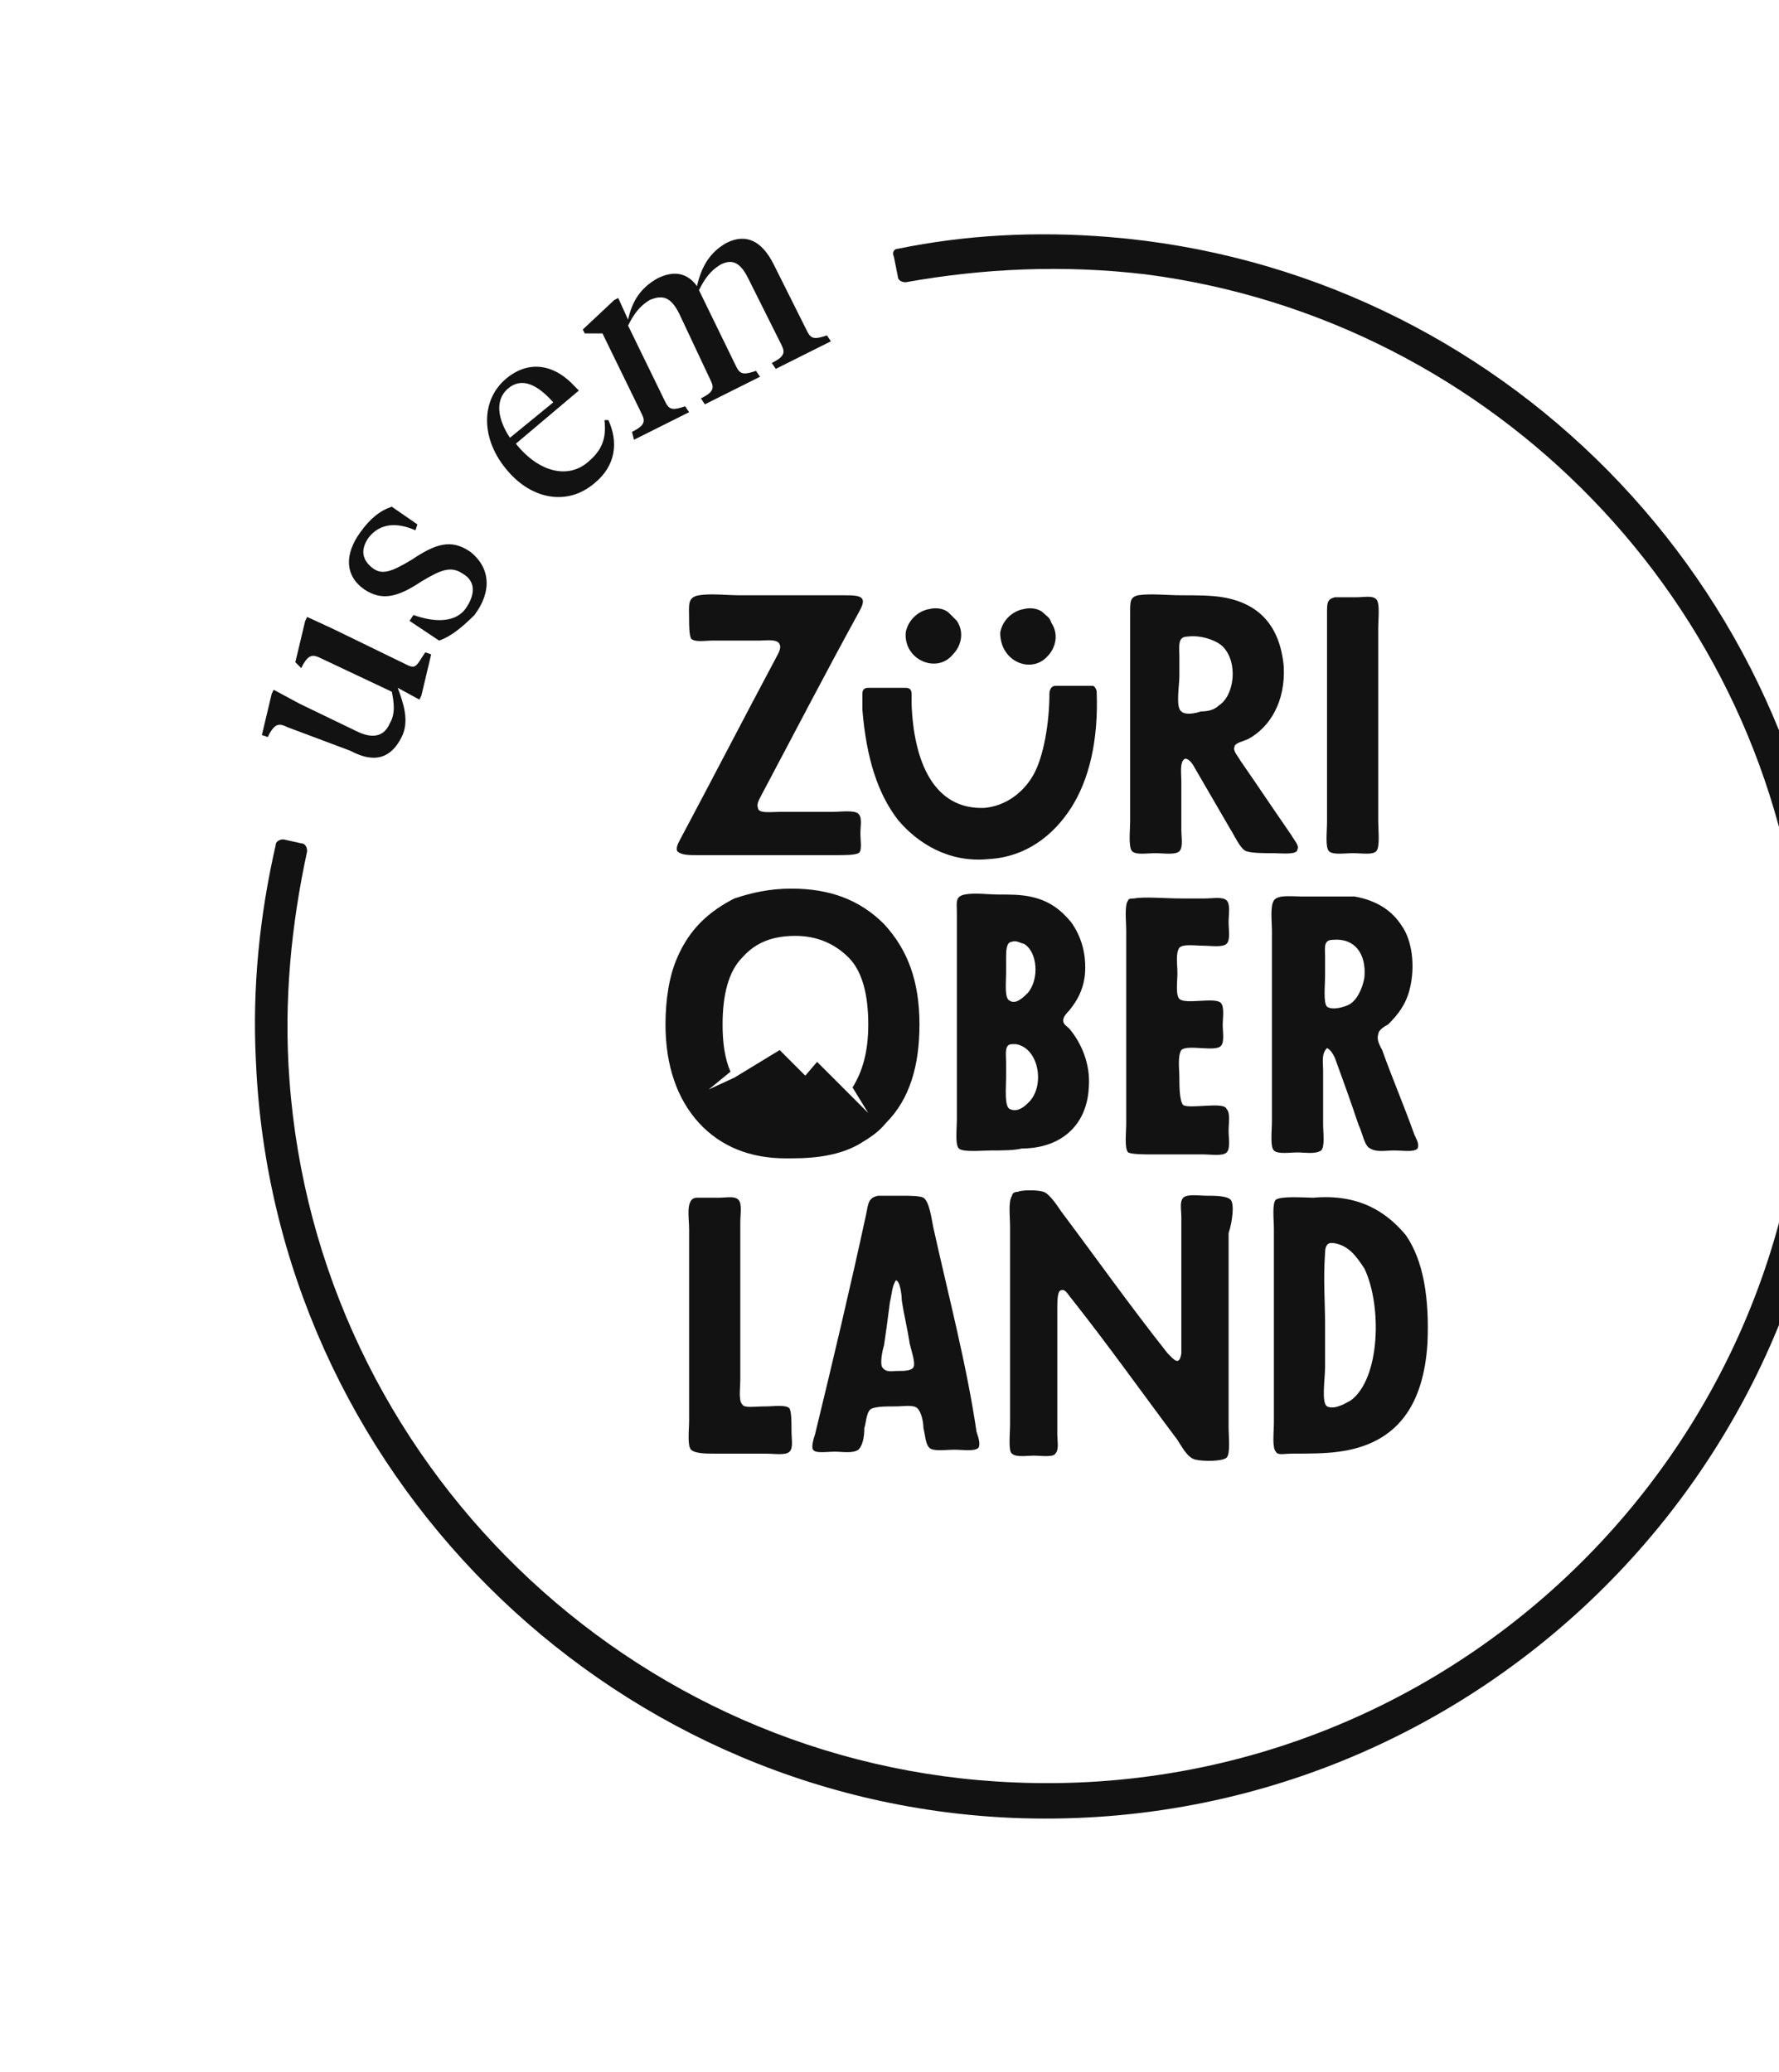 <svg width="85" height="99" viewBox="0 0 85 99" fill="none" xmlns="http://www.w3.org/2000/svg">
<path d="M19.38 31.738C19.756 31.926 19.85 31.926 20.132 31.455L20.32 31.173L20.602 31.267L20.132 33.243L20.038 33.431L19.003 32.866C19.285 33.619 19.568 34.466 19.191 35.218C18.721 36.159 17.968 36.535 16.745 35.877L13.735 34.748C13.359 34.56 13.171 34.56 12.889 35.03L12.794 35.218L12.512 35.124L12.983 33.149L13.077 32.96L14.3 33.619L17.028 34.936C17.78 35.312 18.345 35.218 18.627 34.56C18.909 34.089 18.815 33.525 18.721 33.054L15.334 31.455C14.958 31.267 14.77 31.267 14.488 31.738L14.394 31.926L14.111 31.643L14.582 29.668L14.676 29.48L15.899 30.044L19.38 31.738Z" fill="#121212"/>
<path d="M20.978 30.609L19.567 29.668L19.755 29.386C20.79 29.762 21.825 29.762 22.295 29.009C22.672 28.445 22.766 27.787 22.107 27.41C21.543 27.034 21.072 27.222 20.131 27.787C19.003 28.539 18.25 28.727 17.403 28.163C16.463 27.504 16.463 26.469 17.215 25.435C17.686 24.776 18.156 24.4 18.72 24.212L19.943 25.058L19.849 25.341C19.003 24.964 18.156 24.964 17.591 25.717C17.215 26.281 17.309 26.752 17.78 27.128C18.25 27.504 18.72 27.316 19.661 26.752C20.79 25.999 21.543 25.717 22.483 26.375C23.424 27.128 23.518 28.257 22.672 29.386C22.107 29.95 21.543 30.421 20.978 30.609Z" fill="#121212"/>
<path d="M24.365 20.919L26.435 19.226C25.682 18.379 24.93 18.003 24.271 18.567C23.613 19.132 23.801 20.073 24.365 20.919ZM27.47 18.473L27.658 18.661L24.648 21.201C25.776 22.612 27.188 22.895 28.128 22.048C28.787 21.484 28.975 20.919 28.881 20.073H29.069C29.539 21.107 29.445 22.236 28.411 23.083C27.093 24.212 25.4 23.835 24.271 22.518C22.954 21.013 22.954 19.132 24.177 18.097C25.306 17.156 26.529 17.438 27.47 18.473Z" fill="#121212"/>
<path d="M35.748 13.299C35.371 12.546 34.995 12.358 34.431 12.641C33.96 12.923 33.678 13.299 33.396 13.864L35.183 17.532C35.371 17.909 35.559 17.909 36.124 17.721L36.312 18.003L33.678 19.32L33.49 19.038C34.054 18.755 34.148 18.567 33.96 18.191L32.455 14.992C32.079 14.24 31.703 14.052 31.044 14.334C30.574 14.616 30.291 14.992 30.009 15.557L31.797 19.226C31.985 19.602 32.173 19.602 32.737 19.414L32.925 19.696L30.291 21.013L30.197 20.637C30.762 20.355 30.856 20.166 30.668 19.79L28.786 15.933H27.939L27.846 15.745L29.351 14.334L29.539 14.24L30.009 15.275C30.197 14.428 30.574 13.77 31.42 13.299C32.173 12.923 32.831 13.017 33.302 13.675C33.49 12.829 33.866 12.076 34.713 11.606C35.654 11.135 36.406 11.512 36.971 12.641L38.57 15.839C38.758 16.215 38.946 16.215 39.511 16.027L39.699 16.309L37.065 17.627L36.877 17.344C37.441 17.062 37.535 16.874 37.347 16.498L35.748 13.299Z" fill="#121212"/>
<path d="M52.963 11.323C49.482 11.041 46.096 11.229 42.897 11.888C42.709 11.888 42.615 12.076 42.709 12.264L42.897 13.205C42.897 13.393 43.085 13.487 43.274 13.487C46.942 12.829 50.799 12.641 54.751 13.111C71.401 15.275 84.572 28.821 86.077 45.566C88.147 67.579 70.273 86.112 48.448 85.171C30.103 84.418 15.146 69.837 13.829 51.587C13.546 47.824 13.923 44.155 14.675 40.674C14.675 40.486 14.581 40.298 14.393 40.298L13.546 40.11C13.358 40.11 13.17 40.204 13.17 40.392C12.418 43.685 12.041 47.166 12.229 50.74C13.076 70.213 28.88 86.018 48.353 86.865C70.743 87.805 89.181 69.085 87.676 46.601C86.453 27.88 71.59 12.829 52.963 11.323Z" fill="#121212"/>
<path d="M45.344 29.291C45.156 29.103 44.779 29.009 44.403 29.103C43.839 29.197 43.368 29.668 43.274 30.232C43.18 31.549 44.779 32.208 45.532 31.267C45.908 30.891 46.096 30.232 45.72 29.668C45.626 29.574 45.532 29.48 45.344 29.291Z" fill="#121212"/>
<path d="M50.047 31.361C50.423 30.985 50.611 30.326 50.235 29.762C50.141 29.48 50.047 29.48 49.859 29.291C49.671 29.103 49.294 29.009 48.918 29.103C48.354 29.197 47.883 29.668 47.789 30.232C47.789 31.643 49.294 32.208 50.047 31.361Z" fill="#121212"/>
<path d="M41.016 29.291C41.11 29.103 41.298 28.821 41.204 28.633C41.11 28.445 40.733 28.445 40.357 28.445H35.371C34.713 28.445 33.96 28.351 33.396 28.445C32.831 28.539 32.925 28.915 32.925 29.574C32.925 29.856 32.925 30.326 33.019 30.515C33.208 30.703 33.678 30.609 34.054 30.609H36.312C36.594 30.609 37.159 30.515 37.253 30.797C37.347 30.985 37.159 31.267 37.065 31.455C35.559 34.277 34.054 37.194 32.549 40.016C32.455 40.204 32.267 40.486 32.361 40.674C32.549 40.863 32.925 40.863 33.302 40.863H39.981C40.357 40.863 40.827 40.863 41.016 40.769C41.204 40.674 41.11 40.204 41.11 39.828C41.11 39.452 41.204 39.075 41.016 38.887C40.827 38.699 40.169 38.793 39.793 38.793H37.253C36.876 38.793 36.218 38.887 36.218 38.605C36.124 38.417 36.312 38.134 36.406 37.946C38.005 34.936 39.416 32.208 41.016 29.291Z" fill="#121212"/>
<path d="M58.231 33.713C58.043 33.901 57.761 33.995 57.385 33.995C57.102 34.089 56.632 34.183 56.444 33.995C56.162 33.807 56.35 32.772 56.35 32.302V31.361C56.35 30.891 56.256 30.42 56.726 30.42C57.385 30.326 58.137 30.609 58.42 30.891C59.172 31.643 58.984 33.243 58.231 33.713ZM61.994 40.58C62.088 40.392 61.806 40.11 61.712 39.922C60.865 38.699 60.113 37.57 59.266 36.347C59.172 36.159 58.89 35.877 58.984 35.688C58.984 35.5 59.454 35.406 59.642 35.312C60.677 34.748 61.43 33.525 61.336 31.831C61.148 29.856 60.113 28.821 58.42 28.539C57.855 28.445 57.197 28.445 56.444 28.445C55.785 28.445 54.939 28.351 54.374 28.445C53.998 28.539 53.998 28.727 53.998 29.291V34.654V39.263C53.998 39.64 53.904 40.486 54.092 40.674C54.28 40.863 54.751 40.769 55.221 40.769C55.597 40.769 56.162 40.863 56.35 40.674C56.538 40.486 56.444 40.016 56.444 39.64V37.288C56.444 37.006 56.35 36.347 56.632 36.253C56.82 36.253 57.008 36.535 57.102 36.723L58.796 39.64C58.984 39.922 59.266 40.58 59.548 40.674C59.831 40.769 60.395 40.769 60.865 40.769C61.242 40.769 61.994 40.863 61.994 40.58Z" fill="#121212"/>
<path d="M63.405 39.263C63.405 39.734 63.311 40.486 63.499 40.674C63.687 40.862 64.251 40.768 64.628 40.768C65.098 40.768 65.569 40.862 65.757 40.674C65.945 40.486 65.851 39.64 65.851 39.263V34.654V30.044C65.851 29.574 65.945 28.821 65.757 28.633C65.569 28.445 65.192 28.539 64.816 28.539C64.44 28.539 63.969 28.539 63.781 28.539C63.405 28.633 63.405 28.821 63.405 29.291V31.549V39.263Z" fill="#121212"/>
<path d="M42.897 39.169C43.838 40.298 45.343 41.239 47.224 41.051C49.012 40.957 50.329 39.922 51.175 38.605C52.022 37.288 52.492 35.406 52.398 33.054C52.398 32.96 52.304 32.772 52.21 32.772H50.423C50.235 32.772 50.141 32.96 50.141 33.148C50.141 34.56 49.858 36.159 49.388 37.005C48.918 37.852 48.071 38.511 47.036 38.605C44.59 38.699 43.65 36.347 43.555 33.619C43.555 33.431 43.555 33.243 43.555 33.148C43.555 32.96 43.461 32.866 43.273 32.866H41.486C41.298 32.866 41.204 32.96 41.204 33.148C41.204 33.431 41.204 33.619 41.204 33.901C41.392 36.253 41.956 37.946 42.897 39.169Z" fill="#121212"/>
<path d="M48.259 52.998C47.977 52.904 48.071 51.963 48.071 51.493V50.74C48.071 50.364 47.977 49.894 48.353 49.894C48.353 49.894 48.447 49.894 48.541 49.894C49.67 50.082 49.953 51.963 49.106 52.716C49.012 52.81 48.636 53.186 48.259 52.998ZM48.353 45.002C48.541 44.908 48.824 45.096 48.918 45.096C49.576 45.472 49.67 46.789 49.106 47.448C48.918 47.636 48.541 48.012 48.259 47.824C47.977 47.73 48.071 46.977 48.071 46.507V45.754C48.071 45.472 48.071 45.002 48.353 45.002ZM52.022 51.963C52.116 50.834 51.646 49.8 51.081 49.141C50.987 49.047 50.799 48.953 50.799 48.765C50.799 48.577 50.987 48.388 51.081 48.294C51.458 47.824 51.74 47.354 51.834 46.601C51.928 45.566 51.646 44.719 51.176 44.061C50.705 43.496 50.141 43.026 49.2 42.838C48.73 42.744 48.259 42.744 47.695 42.744C47.224 42.744 46.566 42.65 46.096 42.744C45.625 42.838 45.719 43.12 45.719 43.591V45.848V53.468C45.719 53.939 45.625 54.691 45.813 54.879C46.002 55.068 46.942 54.974 47.319 54.974C47.883 54.974 48.447 54.974 48.824 54.879C50.611 54.879 51.928 53.845 52.022 51.963Z" fill="#121212"/>
<path d="M56.538 52.81C56.35 52.622 56.35 51.869 56.35 51.493C56.35 51.117 56.256 50.458 56.444 50.176C56.726 49.894 58.043 50.27 58.326 49.988C58.514 49.8 58.42 49.329 58.42 48.953C58.42 48.671 58.514 48.106 58.326 47.918C58.043 47.636 56.632 48.012 56.35 47.73C56.162 47.542 56.256 46.883 56.256 46.507C56.256 46.037 56.162 45.566 56.35 45.284C56.538 45.096 57.103 45.19 57.479 45.19C57.855 45.19 58.42 45.284 58.608 45.096C58.796 44.908 58.702 44.437 58.702 44.061C58.702 43.685 58.796 43.214 58.608 43.026C58.42 42.838 57.949 42.932 57.573 42.932H56.444C55.692 42.932 54.657 42.838 54.186 42.932C54.092 42.932 53.904 42.932 53.904 43.026C53.716 43.214 53.81 44.061 53.81 44.437V49.047V53.657C53.81 54.127 53.716 54.88 53.904 55.068C54.092 55.162 54.657 55.162 55.033 55.162H57.479C57.855 55.162 58.42 55.256 58.608 55.068C58.796 54.88 58.702 54.409 58.702 54.033C58.702 53.657 58.796 53.186 58.608 52.998C58.514 52.622 56.915 52.998 56.538 52.81Z" fill="#121212"/>
<path d="M63.688 44.908C64.723 44.814 65.287 45.566 65.193 46.695C65.099 47.26 64.817 47.824 64.441 48.012C64.252 48.106 63.688 48.294 63.406 48.106C63.218 47.918 63.312 47.071 63.312 46.601V45.754C63.312 45.284 63.218 44.908 63.688 44.908ZM62.183 42.838C61.712 42.838 61.054 42.744 60.866 43.026C60.678 43.308 60.772 44.061 60.772 44.437V53.562C60.772 54.033 60.678 54.785 60.866 54.974C61.054 55.162 61.618 55.068 61.995 55.068C62.371 55.068 62.841 55.162 63.124 54.974C63.312 54.785 63.218 54.127 63.218 53.751V51.211C63.218 50.74 63.124 50.364 63.406 50.082C63.594 50.176 63.688 50.364 63.782 50.552C64.159 51.587 64.535 52.622 64.911 53.751C65.099 54.127 65.193 54.785 65.475 54.879C65.758 55.068 66.228 54.974 66.604 54.974C67.075 54.974 67.545 55.068 67.733 54.879C67.827 54.597 67.639 54.409 67.545 54.127C67.075 52.81 66.51 51.493 66.04 50.176C65.946 49.988 65.758 49.705 65.852 49.423C65.852 49.235 66.134 49.047 66.322 48.953C66.793 48.483 67.169 48.012 67.357 47.26C67.639 46.131 67.451 44.908 66.981 44.249C66.51 43.497 65.758 43.026 64.723 42.838C64.064 42.838 63.124 42.838 62.183 42.838Z" fill="#121212"/>
<path d="M37.723 67.297C37.535 67.109 36.971 67.203 36.594 67.203C36.03 67.203 35.56 67.297 35.466 67.109C35.277 66.921 35.371 66.356 35.371 65.886V58.454C35.371 57.984 35.466 57.514 35.277 57.325C35.089 57.137 34.713 57.231 34.337 57.231C33.96 57.231 33.49 57.231 33.302 57.231C32.737 57.231 32.926 58.172 32.926 58.736V67.862C32.926 68.332 32.831 69.085 33.02 69.273C33.208 69.461 33.772 69.461 34.149 69.461H36.594C36.971 69.461 37.535 69.555 37.723 69.367C37.911 69.179 37.817 68.802 37.817 68.332C37.817 67.956 37.817 67.485 37.723 67.297Z" fill="#121212"/>
<path d="M43.65 65.322C43.556 65.51 43.18 65.51 42.898 65.51C42.615 65.51 42.333 65.604 42.145 65.322C42.051 65.133 42.145 64.569 42.239 64.287C42.333 63.628 42.427 62.97 42.521 62.217C42.615 61.841 42.615 61.465 42.803 61.182C42.992 61.182 43.086 61.841 43.086 62.123C43.18 62.782 43.368 63.534 43.462 64.193C43.556 64.569 43.744 65.133 43.65 65.322ZM44.591 58.642C44.497 58.172 44.403 57.419 44.121 57.231C43.932 57.137 43.462 57.137 43.086 57.137C42.709 57.137 42.239 57.137 41.957 57.137C41.486 57.231 41.486 57.514 41.392 57.984C40.64 61.465 39.793 65.039 38.947 68.52C38.852 68.802 38.758 69.179 38.852 69.273C38.947 69.461 39.511 69.367 39.887 69.367C40.264 69.367 40.734 69.461 41.016 69.273C41.204 69.085 41.298 68.708 41.298 68.238C41.392 67.956 41.392 67.391 41.675 67.297C41.957 67.203 42.333 67.203 42.803 67.203C43.18 67.203 43.65 67.109 43.838 67.297C44.026 67.485 44.121 67.956 44.121 68.238C44.215 68.614 44.215 68.99 44.403 69.179C44.591 69.367 45.155 69.273 45.626 69.273C46.002 69.273 46.566 69.367 46.755 69.179C46.849 68.99 46.755 68.708 46.66 68.426C46.19 65.228 45.343 62.029 44.591 58.642Z" fill="#121212"/>
<path d="M58.796 57.325C58.608 57.137 58.043 57.137 57.667 57.137C57.291 57.137 56.726 57.043 56.538 57.231C56.35 57.42 56.444 57.796 56.444 58.172V63.158C56.444 63.628 56.444 64.193 56.444 64.663C56.35 65.322 56.068 64.945 55.785 64.663C53.998 62.406 52.399 60.148 50.706 57.89C50.517 57.608 50.141 57.043 49.859 56.949C49.577 56.855 48.824 56.855 48.636 56.949C48.448 56.949 48.354 57.043 48.354 57.137C48.166 57.42 48.26 58.078 48.26 58.642V68.05C48.26 68.52 48.166 69.367 48.354 69.461C48.542 69.649 49.106 69.555 49.389 69.555C49.671 69.555 50.329 69.649 50.423 69.461C50.611 69.273 50.517 68.897 50.517 68.52V62.499C50.517 62.217 50.517 61.653 50.706 61.653C50.894 61.559 51.082 61.935 51.176 62.029C52.963 64.287 54.562 66.545 56.256 68.802C56.444 69.085 56.726 69.649 57.102 69.743C57.479 69.837 58.419 69.837 58.608 69.649C58.796 69.461 58.702 68.614 58.702 68.238V58.925C58.89 58.36 58.984 57.514 58.796 57.325Z" fill="#121212"/>
<path d="M64.535 66.921C64.347 67.015 63.782 67.391 63.406 67.203C63.124 67.015 63.312 65.886 63.312 65.322V63.346C63.312 62.123 63.218 61.182 63.312 59.865C63.312 59.583 63.406 59.395 63.594 59.395H63.688C64.441 59.489 64.817 60.053 65.193 60.618C66.04 62.405 65.946 65.886 64.535 66.921ZM62.747 57.231C62.371 57.231 61.242 57.137 60.96 57.325C60.772 57.514 60.866 58.266 60.866 58.736V67.956C60.866 68.426 60.772 69.179 60.96 69.367C61.054 69.555 61.336 69.461 61.712 69.461C62.465 69.461 63.312 69.461 63.97 69.367C66.792 68.99 68.015 67.109 68.204 64.193C68.298 62.029 68.015 60.242 67.169 59.019C66.228 57.89 64.911 57.043 62.747 57.231Z" fill="#121212"/>
<path d="M41.016 54.691C41.486 54.409 41.957 54.127 42.333 53.657C43.462 52.528 43.932 50.928 43.932 48.953C43.932 46.883 43.368 45.378 42.239 44.155C41.11 43.026 39.699 42.462 37.818 42.462C36.783 42.462 35.936 42.65 35.089 42.932C34.525 43.215 33.961 43.591 33.49 44.061C33.02 44.532 32.644 45.096 32.361 45.755C31.985 46.601 31.797 47.73 31.797 48.953C31.797 50.928 32.361 52.528 33.396 53.657C34.431 54.785 35.842 55.35 37.535 55.35C37.629 55.35 37.724 55.35 37.818 55.35C39.135 55.35 40.169 55.162 41.016 54.691ZM34.901 51.211C34.619 50.552 34.525 49.8 34.525 48.953C34.525 47.542 34.807 46.413 35.466 45.755C36.124 45.002 36.971 44.72 38.006 44.72C39.041 44.72 39.887 45.096 40.546 45.755C41.204 46.413 41.486 47.542 41.486 48.953C41.486 50.27 41.204 51.211 40.734 51.963L41.486 53.186L40.546 52.245L39.041 50.74L38.476 51.399L37.253 50.176L35.089 51.493L33.867 52.057L34.901 51.211Z" fill="#121212"/>
</svg>
